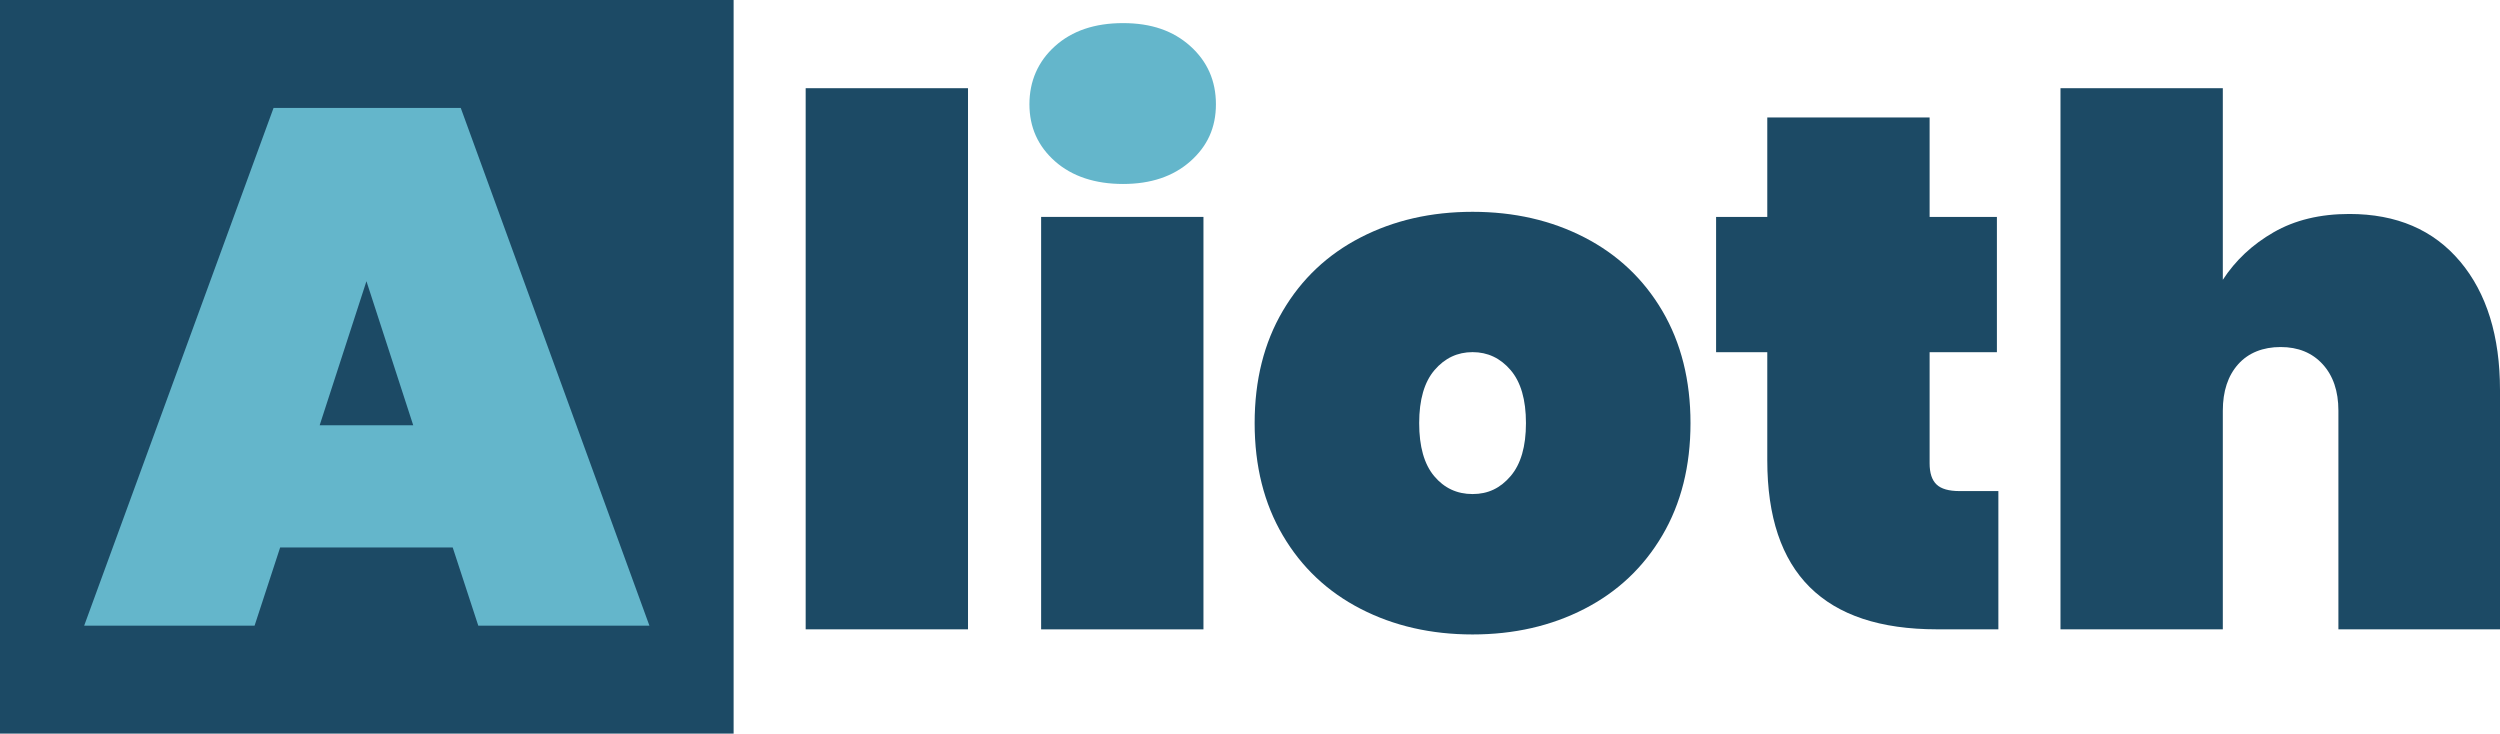 <?xml version="1.0" encoding="UTF-8"?>
<svg id="Layer_1" xmlns="http://www.w3.org/2000/svg" version="1.1" viewBox="0 0 613.4 180">
  <!-- Generator: Adobe Illustrator 29.4.0, SVG Export Plug-In . SVG Version: 2.1.0 Build 152)  -->
  <defs>
    <style>
      .st0 {
        fill: #64b6cb;
      }

      .st1 {
        fill: #1c4a65;
      }
    </style>
  </defs>
  <rect class="st1" width="180" height="180"/>
  <path class="st0" d="M111.08,134.32h-42.34l-6.28,19.2H20.65L67.12,26.48h45.93l46.29,127.03h-41.99l-6.28-19.2ZM101.39,104.35l-11.48-35.35-11.48,35.35h22.97Z"/>
  <path class="st1" d="M237.51,21.64v132.77h-39.83V21.64h39.83Z"/>
  <path class="st0" d="M258.86,39.58c-4.19-3.71-6.28-8.37-6.28-14s2.09-10.5,6.28-14.26c4.19-3.77,9.75-5.65,16.69-5.65s12.32,1.88,16.51,5.65c4.19,3.77,6.28,8.52,6.28,14.26s-2.09,10.29-6.28,14c-4.19,3.71-9.69,5.56-16.51,5.56s-12.5-1.85-16.69-5.56Z"/>
  <rect class="st1" x="255.45" y="53.22" width="39.83" height="101.2"/>
  <path class="st1" d="M333.86,149.39c-8.14-4.19-14.51-10.2-19.11-18.03-4.61-7.83-6.91-17.01-6.91-27.54s2.3-19.71,6.91-27.54c4.6-7.83,10.97-13.84,19.11-18.03,8.13-4.19,17.28-6.28,27.45-6.28s19.32,2.09,27.45,6.28c8.13,4.19,14.5,10.2,19.11,18.03,4.6,7.84,6.91,17.02,6.91,27.54s-2.3,19.71-6.91,27.54c-4.61,7.84-10.98,13.85-19.11,18.03-8.14,4.19-17.29,6.28-27.45,6.28s-19.32-2.09-27.45-6.28ZM370.64,116.82c2.51-2.93,3.77-7.27,3.77-13.01s-1.26-10.08-3.77-13.01c-2.51-2.93-5.62-4.4-9.33-4.4s-6.82,1.47-9.33,4.4c-2.51,2.93-3.77,7.27-3.77,13.01s1.22,10.08,3.68,13.01c2.45,2.93,5.59,4.4,9.42,4.4s6.82-1.46,9.33-4.4Z"/>
  <path class="st1" d="M490.32,120.5v33.91h-15.07c-27.75,0-41.63-13.82-41.63-41.45v-26.55h-12.56v-33.19h12.56v-24.4h39.83v24.4h16.51v33.19h-16.51v27.27c0,2.39.57,4.13,1.71,5.2,1.13,1.08,3.02,1.61,5.65,1.61h9.51Z"/>
  <path class="st1" d="M603.62,64.16c6.52,7.78,9.78,18.3,9.78,31.58v58.67h-39.65v-53.65c0-4.78-1.29-8.58-3.86-11.39-2.57-2.81-6.01-4.22-10.32-4.22s-7.9,1.41-10.41,4.22c-2.51,2.81-3.77,6.61-3.77,11.39v53.65h-39.83V21.64h39.83v47.01c3.11-4.78,7.27-8.67,12.47-11.66,5.2-2.99,11.39-4.49,18.57-4.49,11.6,0,20.66,3.89,27.18,11.66Z"/>
</svg>